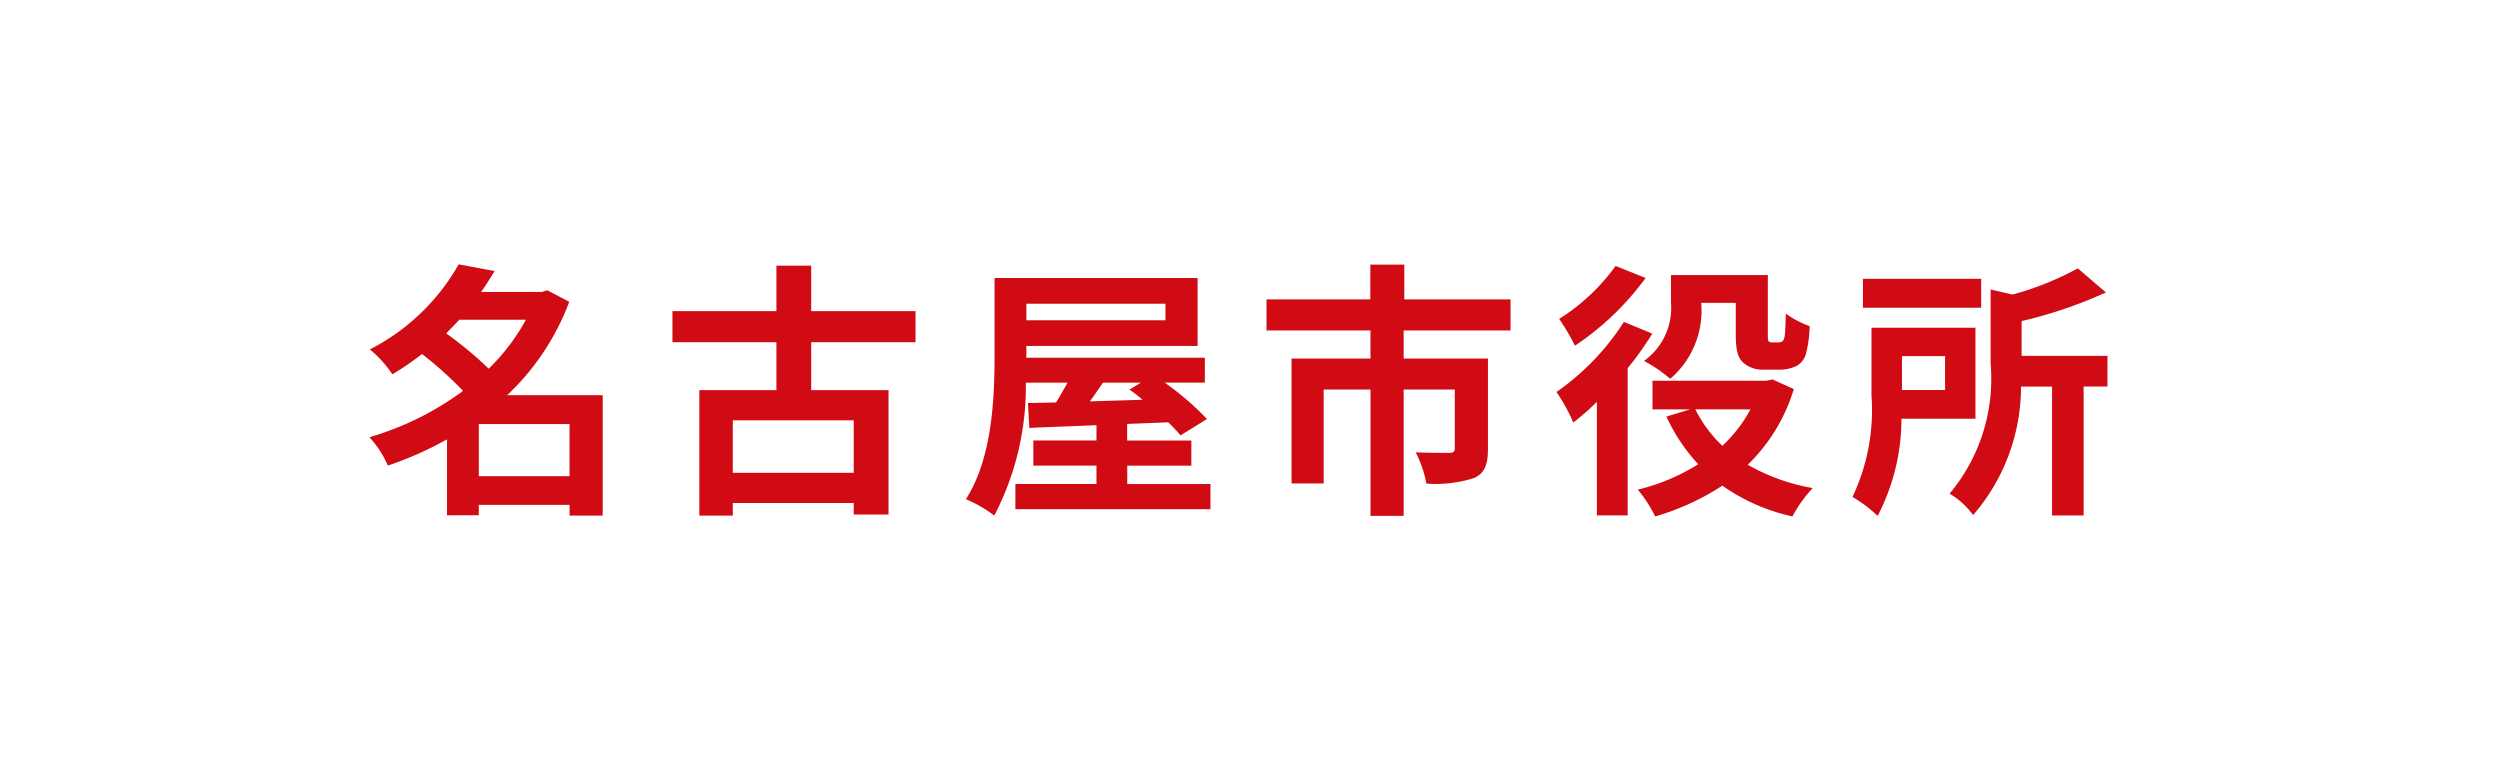 <svg id="グループ_27263" data-name="グループ 27263" xmlns="http://www.w3.org/2000/svg" xmlns:xlink="http://www.w3.org/1999/xlink" width="91.379" height="28.537" viewBox="0 0 91.379 28.537">
  <defs>
    <clipPath id="clip-path">
      <rect id="長方形_3098" data-name="長方形 3098" width="91.379" height="28.537" fill="none"/>
    </clipPath>
  </defs>
  <rect id="長方形_3097" data-name="長方形 3097" width="91.379" height="28.537" transform="translate(0 0)" fill="#fff"/>
  <g id="グループ_27262" data-name="グループ 27262" transform="translate(0 0)">
    <g id="グループ_27261" data-name="グループ 27261" clip-path="url(#clip-path)">
      <path id="パス_123030" data-name="パス 123030" d="M34.754,27.952H33.542v-.391H30.226v.381H29.063V25.165a12.54,12.54,0,0,1-2.162.959,3.715,3.715,0,0,0-.675-1.036,10.879,10.879,0,0,0,3.423-1.693,13.637,13.637,0,0,0-1.5-1.349,10.06,10.06,0,0,1-1.085.743,4.052,4.052,0,0,0-.822-.91,7.812,7.812,0,0,0,3.247-3.11l1.311.245c-.147.254-.313.509-.489.763h2.22l.2-.059.8.42a9.06,9.06,0,0,1-2.269,3.414h3.492Zm-5.242-7.159c-.157.166-.313.332-.479.5a13.791,13.791,0,0,1,1.555,1.291,7.663,7.663,0,0,0,1.36-1.79Zm4.029,3.814H30.226v1.907h3.315Z" transform="translate(-12.724 -9.107)" fill="#d00b13"/>
      <path id="パス_123031" data-name="パス 123031" d="M52.81,21.661v1.751h2.827V27.96H54.365v-.421h-4.42V28H48.722V23.412h2.817V21.661h-3.8V20.526h3.8V18.864H52.81v1.662h3.814v1.135Zm1.555,2.856h-4.42v1.917h4.42Z" transform="translate(-23.16 -9.153)" fill="#d00b13"/>
      <path id="パス_123032" data-name="パス 123032" d="M77.516,27.269v.919h-7.13v-.919H73.35v-.674H71.042v-.919H73.35v-.558c-.919.039-1.76.068-2.455.1l-.049-.91,1.027-.02c.137-.225.284-.479.421-.724H70.768a10.212,10.212,0,0,1-1.154,4.86,4.556,4.556,0,0,0-1.037-.6c.968-1.506,1.047-3.707,1.047-5.261V19.738h7.423v2.484H70.788v.43h6.523v.91H75.844a10.557,10.557,0,0,1,1.545,1.33l-.968.6a4.944,4.944,0,0,0-.45-.479l-1.5.059v.606h2.347v.919H74.475v.674Zm-6.729-5.985h5.085v-.606H70.788Zm2.8,2.279c-.157.235-.323.47-.479.685l1.927-.059a5.289,5.289,0,0,0-.479-.372l.421-.254Z" transform="translate(-33.272 -9.577)" fill="#d00b13"/>
      <path id="パス_123033" data-name="パス 123033" d="M94.931,21.194v1.027h3.081v3.306c0,.557-.117.89-.518,1.066a4.663,4.663,0,0,1-1.731.2,4.162,4.162,0,0,0-.392-1.144c.49.02,1.066.02,1.223.02s.205-.049.205-.157V23.355H94.931v4.616H93.719V23.355H92.007v3.433H90.833V22.221h2.885V21.194h-3.8V20.06h3.795V18.788h1.242V20.06h3.883v1.135Z" transform="translate(-43.625 -9.116)" fill="#d00b13"/>
      <path id="パス_123034" data-name="パス 123034" d="M114.011,21.357a11.549,11.549,0,0,1-.9,1.262V28h-1.125V23.852a9.6,9.6,0,0,1-.861.753,7.028,7.028,0,0,0-.616-1.115,9.059,9.059,0,0,0,2.464-2.563Zm-.245-2.034a10.2,10.2,0,0,1-2.582,2.475,7.822,7.822,0,0,0-.577-.979,7.426,7.426,0,0,0,2.063-1.936Zm5.418,4.059A6.464,6.464,0,0,1,117.5,26.15a7.27,7.27,0,0,0,2.376.851,4.781,4.781,0,0,0-.743,1.037,7.069,7.069,0,0,1-2.562-1.125,9.082,9.082,0,0,1-2.455,1.125,4.81,4.81,0,0,0-.636-.979,7.4,7.4,0,0,0,2.21-.929,6.605,6.605,0,0,1-1.163-1.741l.87-.264h-1.379V23.079h4.167l.215-.049Zm-3.384-3.13a3.281,3.281,0,0,1-1.135,2.758,5,5,0,0,0-.958-.655,2.379,2.379,0,0,0,.987-2.132V19.216h3.54v2.122c0,.177,0,.265.03.3a.19.19,0,0,0,.136.039h.205a.327.327,0,0,0,.147-.029c.039-.02.078-.078.1-.215s.029-.45.039-.812a3.227,3.227,0,0,0,.871.46,4.253,4.253,0,0,1-.147,1.056.717.717,0,0,1-.372.42,1.429,1.429,0,0,1-.587.117h-.586a1.064,1.064,0,0,1-.734-.254c-.186-.186-.274-.4-.274-1.047V20.232H115.8Zm-.215,3.873a4.665,4.665,0,0,0,.988,1.33,5.208,5.208,0,0,0,1.027-1.33Z" transform="translate(-53.617 -9.162)" fill="#d00b13"/>
      <path id="パス_123035" data-name="パス 123035" d="M133.315,24.551a7.691,7.691,0,0,1-.87,3.551,5.057,5.057,0,0,0-.919-.694,7.4,7.4,0,0,0,.694-3.7V21.225h3.8v3.325Zm2.914-4.058h-4.322V19.436h4.322ZM133.334,23.5h1.575V22.262h-1.575Zm7.511-.127h-.871v4.714h-1.154V23.377h-1.135a7.164,7.164,0,0,1-1.751,4.695,2.866,2.866,0,0,0-.86-.783,6.539,6.539,0,0,0,1.5-4.763v-2.7l.8.186a10.975,10.975,0,0,0,2.387-.958l1.027.88a16.327,16.327,0,0,1-3.081,1.047v1.271h3.139Z" transform="translate(-63.814 -9.245)" fill="#d00b13"/>
    </g>
  </g>
</svg>
